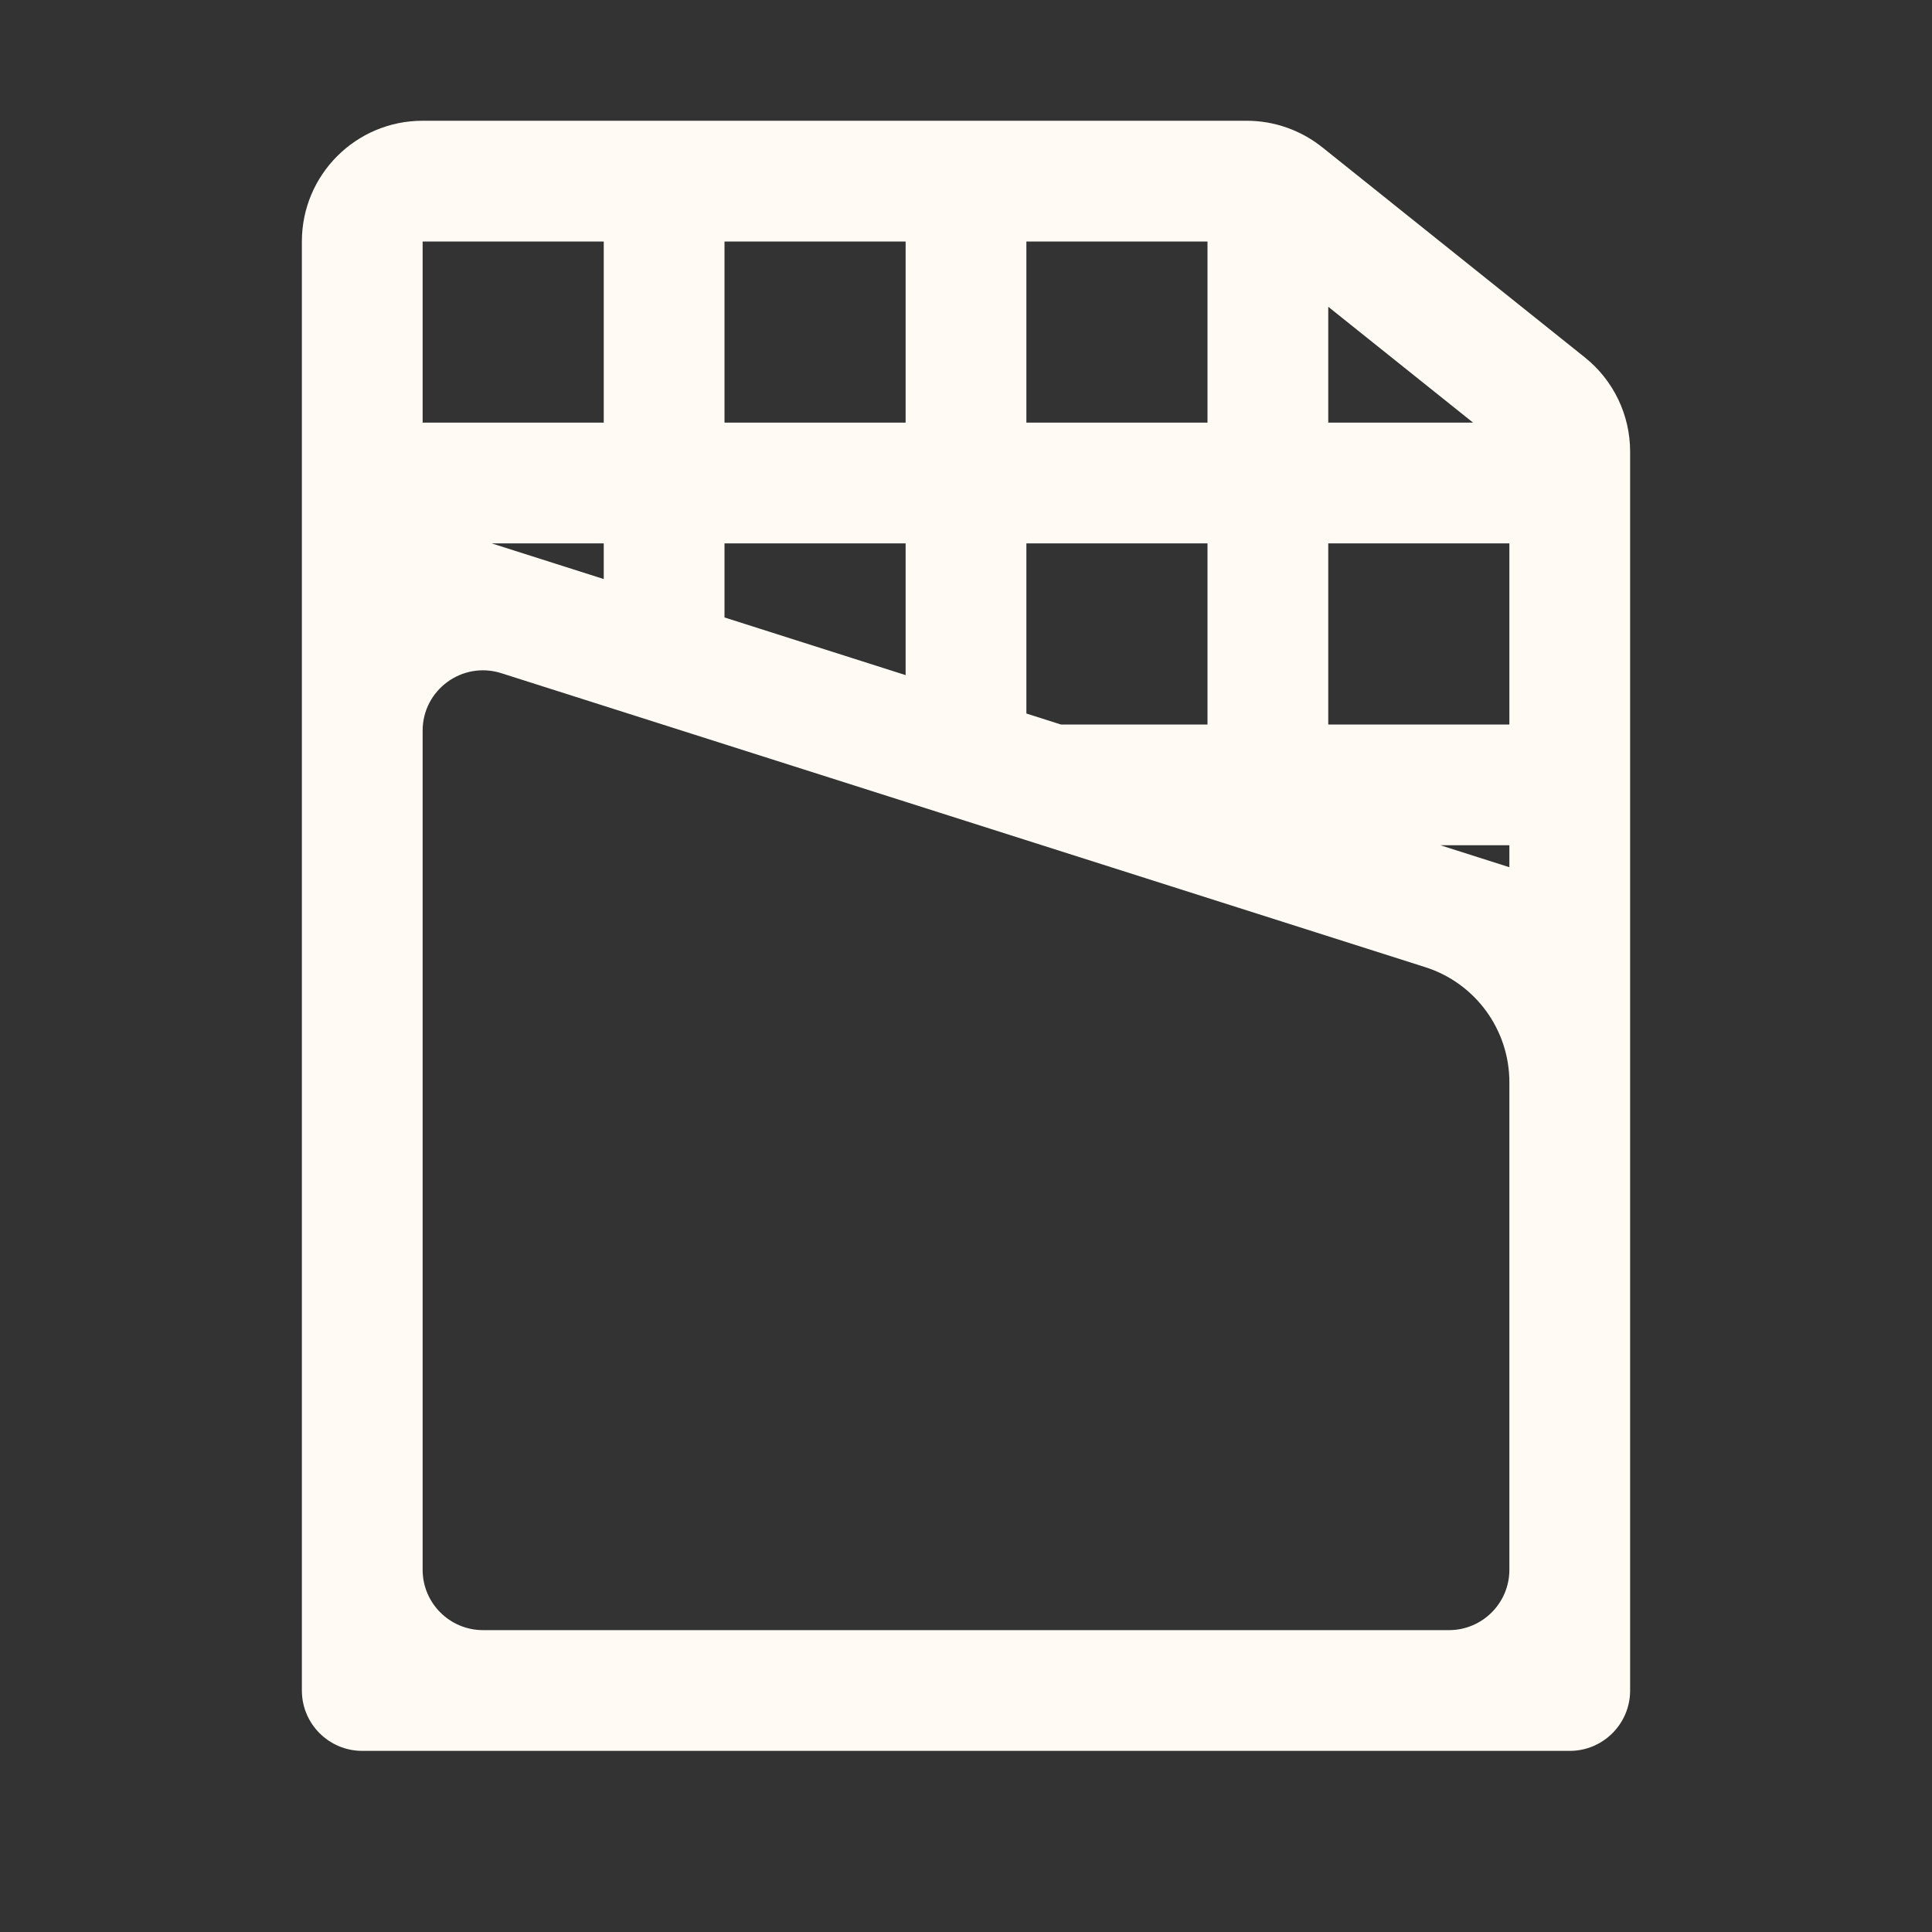 <svg width="32" height="32" viewBox="0 0 32 32" fill="none" xmlns="http://www.w3.org/2000/svg">
<rect x="0" y="0" width="32" height="32" fill="#333333" stroke="none"/>
<g clip-path="url(#clip0_167_11372)">
<path fill-rule="evenodd" clip-rule="evenodd" d="M5 4C5 2.895 5.895 2 7 2H20.649C21.103 2 21.544 2.155 21.899 2.438L26.249 5.919C26.724 6.298 27 6.873 27 7.481V28C27 28.552 26.552 29 26 29H6C5.448 29 5 28.552 5 28V4ZM25 9V12H22V9H25ZM20 9V12H17.571L17 11.818V9H20ZM22 7H24.399L22 5.081V7ZM20 4V7H17V4H20ZM12 10.227L15 11.182V9H12V10.227ZM15 7V4H12V7H15ZM10 4V7H7V4H10ZM10 9V9.591L8.143 9H10ZM23.857 14H25V14.364L23.857 14ZM7 12.103C7 11.426 7.658 10.945 8.303 11.15L23.606 16.019C24.436 16.283 25 17.054 25 17.925V26C25 26.552 24.552 27 24 27H8C7.448 27 7 26.552 7 26V12.103Z" fill="#FFFBF4"/>
</g>
<defs>
<clipPath id="clip0_167_11372">
<rect width="32" height="32" fill="white"/>
</clipPath>
</defs>
</svg>
